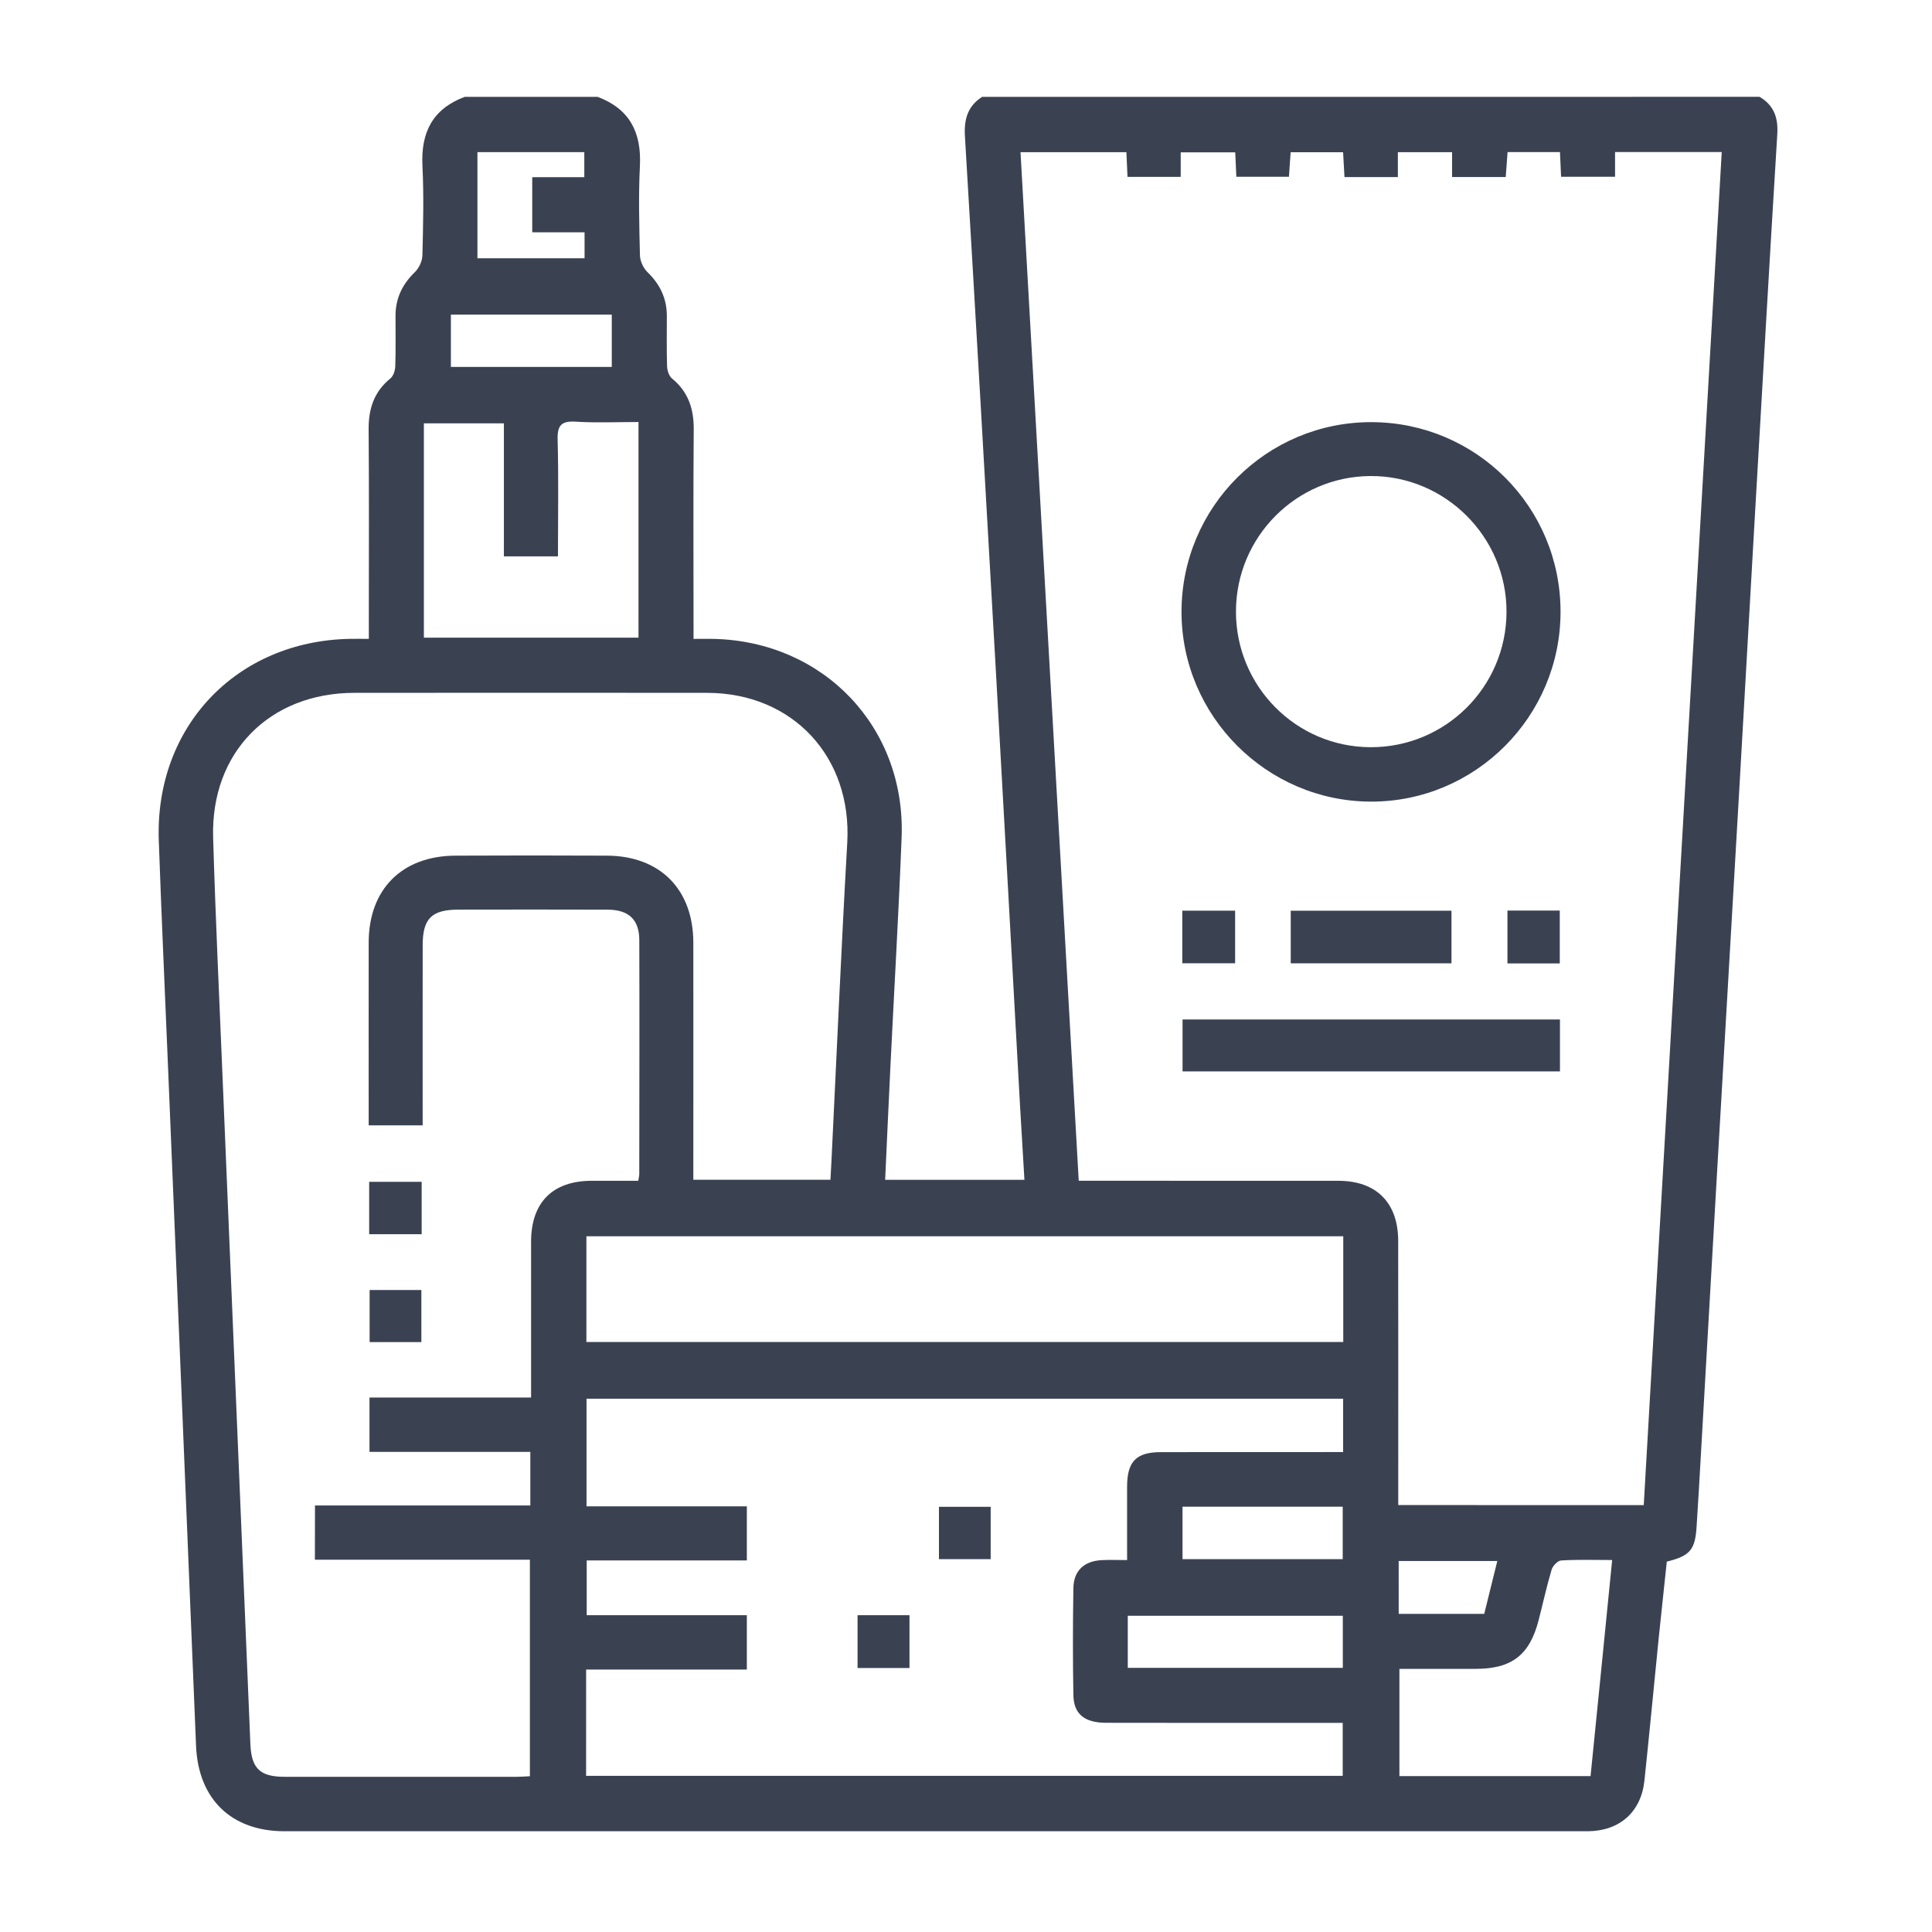 <?xml version="1.0" encoding="utf-8"?>
<!-- Generator: Adobe Illustrator 16.0.0, SVG Export Plug-In . SVG Version: 6.00 Build 0)  -->
<!DOCTYPE svg PUBLIC "-//W3C//DTD SVG 1.1//EN" "http://www.w3.org/Graphics/SVG/1.1/DTD/svg11.dtd">
<svg version="1.1" id="Layer_1" xmlns="http://www.w3.org/2000/svg" xmlns:xlink="http://www.w3.org/1999/xlink" x="0px" y="0px"
	 width="60px" height="60px" viewBox="0 0 60 60" enable-background="new 0 0 60 60" xml:space="preserve">
<g>
	<path fill-rule="evenodd" clip-rule="evenodd" fill="#3A4252" d="M54.646,3.007c0.447,0.266,0.582,0.651,0.549,1.168
		c-0.244,3.956-0.467,7.913-0.697,11.87c-0.16,2.807-0.318,5.615-0.48,8.422c-0.225,3.927-0.457,7.853-0.684,11.781
		c-0.193,3.33-0.383,6.658-0.572,9.988c-0.023,0.389-0.049,0.777-0.072,1.164c-0.045,0.727-0.195,0.916-0.926,1.098
		c-0.082,0.783-0.17,1.582-0.252,2.381c-0.148,1.475-0.287,2.949-0.443,4.42c-0.102,0.969-0.764,1.559-1.742,1.572
		c-0.119,0-0.238,0-0.359,0c-7.922,0-15.846,0-23.769,0c-2.154,0-4.308,0-6.462,0c-3.301,0-6.602,0-9.902,0
		c-1.656,0-2.68-1.004-2.747-2.656c-0.29-7.111-0.586-14.227-0.881-21.34c-0.093-2.258-0.197-4.514-0.276-6.771
		c-0.125-3.535,2.412-6.201,5.941-6.264c0.176-0.003,0.353,0,0.582,0c0-0.213,0-0.374,0-0.535c0-1.99,0.01-3.979-0.006-5.969
		c-0.005-0.64,0.166-1.169,0.675-1.583c0.094-0.077,0.149-0.248,0.152-0.378c0.018-0.523,0.007-1.047,0.008-1.57
		c0.001-0.539,0.21-0.976,0.599-1.352c0.13-0.125,0.232-0.344,0.236-0.524c0.023-0.927,0.047-1.856,0.001-2.781
		c-0.052-1.038,0.318-1.768,1.313-2.14c1.376,0,2.753,0,4.129,0c0.992,0.374,1.363,1.103,1.312,2.14
		c-0.046,0.925-0.022,1.854,0.001,2.781c0.004,0.179,0.105,0.398,0.235,0.524c0.388,0.376,0.598,0.813,0.6,1.351
		c0.001,0.524-0.009,1.048,0.007,1.57c0.005,0.131,0.059,0.303,0.152,0.379c0.507,0.415,0.681,0.942,0.676,1.583
		c-0.016,1.989-0.006,3.979-0.006,5.968c0,0.161,0,0.322,0,0.537c0.242,0,0.433-0.004,0.624,0c3.427,0.079,5.97,2.75,5.838,6.17
		c-0.091,2.346-0.229,4.689-0.344,7.035c-0.059,1.191-0.111,2.383-0.167,3.594c1.456,0,2.881,0,4.325,0
		c-0.047-0.793-0.094-1.553-0.137-2.314c-0.25-4.508-0.497-9.018-0.752-13.526c-0.313-5.523-0.629-11.046-0.959-16.57
		c-0.031-0.524,0.084-0.933,0.534-1.222C38.546,3.007,46.597,3.007,54.646,3.007z M51.048,46.743
		c0.809-14.02,1.613-28.013,2.422-42.021c-1.129,0-2.201,0-3.313,0c0,0.269,0,0.515,0,0.768c-0.584,0-1.127,0-1.676,0
		c-0.012-0.272-0.023-0.506-0.035-0.766c-0.553,0-1.082,0-1.627,0c-0.021,0.274-0.039,0.522-0.057,0.773c-0.557,0-1.088,0-1.666,0
		c0-0.276,0-0.522,0-0.77c-0.578,0-1.109,0-1.684,0c0,0.275,0,0.521,0,0.772c-0.574,0-1.105,0-1.658,0
		c-0.016-0.271-0.029-0.517-0.043-0.771c-0.563,0-1.092,0-1.629,0c-0.02,0.278-0.037,0.525-0.053,0.762c-0.57,0-1.1,0-1.633,0
		c-0.012-0.271-0.023-0.505-0.035-0.759c-0.568,0-1.109,0-1.693,0c0,0.282,0,0.527,0,0.762c-0.574,0-1.105,0-1.652,0
		c-0.014-0.277-0.025-0.524-0.035-0.767c-1.117,0-2.188,0-3.288,0c0.603,10.655,1.204,21.28,1.808,31.943c0.201,0,0.363,0,0.523,0
		c2.514,0,5.027,0,7.541,0.002c1.18,0,1.857,0.682,1.857,1.869c0.004,2.574,0.002,5.145,0.002,7.721c0,0.156,0,0.316,0,0.48
		C45.991,46.743,48.499,46.743,51.048,46.743z M9.782,46.753c2.248,0,4.467,0,6.688,0c0-0.576,0-1.096,0-1.664
		c-1.674,0-3.326,0-4.995,0c0-0.582,0-1.109,0-1.688c1.676,0,3.328,0,5.018,0c0-0.189,0-0.338,0-0.484c0-1.451-0.001-2.902,0-4.354
		c0.001-1.221,0.667-1.889,1.881-1.893c0.486,0,0.973,0,1.448,0c0.018-0.115,0.031-0.16,0.031-0.203
		c0.002-2.424,0.009-4.848,0.001-7.271c-0.002-0.642-0.331-0.944-0.991-0.946c-1.542-0.006-3.083-0.003-4.623-0.001
		c-0.831,0.001-1.111,0.275-1.113,1.098c-0.003,1.691-0.001,3.381-0.001,5.072c0,0.174,0,0.35,0,0.529c-0.588,0-1.118,0-1.676,0
		c0-1.916-0.003-3.801,0-5.683c0.003-1.649,1.034-2.683,2.689-2.692c1.572-0.007,3.143-0.008,4.713,0
		c1.65,0.009,2.678,1.049,2.68,2.703c0.003,2.29,0,4.579,0,6.868c0,0.16,0,0.32,0,0.494c1.443,0,2.837,0,4.258,0
		c0.012-0.221,0.023-0.414,0.033-0.605c0.161-3.287,0.302-6.575,0.489-9.86c0.151-2.66-1.684-4.653-4.356-4.656
		c-3.65-0.003-7.301-0.003-10.952,0c-2.638,0.002-4.462,1.853-4.385,4.494c0.072,2.467,0.189,4.932,0.291,7.399
		c0.288,6.918,0.578,13.84,0.866,20.76c0.031,0.746,0.297,1.01,1.056,1.01c2.409,0.002,4.817,0.002,7.227,0
		c0.13,0,0.26-0.012,0.397-0.018c0-2.248,0-4.467,0-6.723c-2.241,0-4.448,0-6.677,0C9.782,47.882,9.782,47.362,9.782,46.753z
		 M18.202,55.151c7.864,0,15.678,0,23.497,0c0-0.561,0-1.088,0-1.646c-0.211,0-0.391,0-0.568,0c-2.26,0-4.518,0.004-6.775-0.002
		c-0.674,0-1.012-0.27-1.021-0.861c-0.02-1.109-0.018-2.215,0-3.32c0.008-0.543,0.334-0.844,0.883-0.871
		c0.248-0.012,0.498-0.002,0.785-0.002c0-0.801-0.002-1.545,0-2.291c0.004-0.773,0.285-1.061,1.051-1.061
		c1.721-0.002,3.441-0.002,5.16-0.002c0.16,0,0.32,0,0.498,0c0-0.588,0-1.115,0-1.656c-7.852,0-15.679,0-23.497,0
		c0,1.119,0,2.205,0,3.342c1.682,0,3.334,0,4.979,0c0,0.584,0,1.115,0,1.68c-1.673,0-3.314,0-4.973,0c0,0.574,0,1.115,0,1.701
		c1.686,0,3.338,0,4.973,0c0,0.578,0,1.109,0,1.688c-1.684,0-3.334,0-4.991,0C18.202,52.974,18.202,54.046,18.202,55.151z
		 M41.716,38.394c-7.867,0-15.68,0-23.505,0c0,1.111,0,2.193,0,3.283c7.852,0,15.675,0,23.505,0
		C41.716,40.567,41.716,39.493,41.716,38.394z M17.328,17.279c-0.59,0-1.107,0-1.679,0c0-1.393,0-2.76,0-4.132
		c-0.868,0-1.679,0-2.485,0c0,2.244,0,4.448,0,6.657c2.241,0,4.444,0,6.665,0c0-2.236,0-4.439,0-6.698
		c-0.667,0-1.307,0.03-1.943-0.01c-0.46-0.03-0.582,0.117-0.568,0.572C17.35,14.86,17.328,16.053,17.328,17.279z M50.067,48.448
		c-0.576,0-1.08-0.018-1.586,0.014c-0.107,0.006-0.26,0.17-0.295,0.289c-0.154,0.518-0.268,1.043-0.402,1.563
		c-0.277,1.082-0.834,1.514-1.955,1.514c-0.787,0.004-1.574,0-2.369,0c0,1.145,0,2.238,0,3.33c1.99,0,3.943,0,5.936,0
		C49.62,52.927,49.843,50.718,50.067,48.448z M35.024,51.796c2.262,0,4.469,0,6.678,0c0-0.564,0-1.092,0-1.617
		c-2.248,0-4.465,0-6.678,0C35.024,50.735,35.024,51.253,35.024,51.796z M18.999,9.771c-1.698,0-3.349,0-4.996,0
		c0,0.561,0,1.092,0,1.625c1.682,0,3.332,0,4.996,0C18.999,10.842,18.999,10.321,18.999,9.771z M14.827,8.02c1.12,0,2.216,0,3.327,0
		c0-0.273,0-0.518,0-0.806c-0.559,0-1.091,0-1.625,0c0-0.586,0-1.127,0-1.712c0.566,0,1.098,0,1.617,0c0-0.291,0-0.535,0-0.778
		c-1.123,0-2.209,0-3.319,0C14.827,5.831,14.827,6.914,14.827,8.02z M36.724,46.792c0,0.572,0,1.102,0,1.629
		c1.668,0,3.305,0,4.975,0c0-0.551,0-1.08,0-1.629C40.034,46.792,38.396,46.792,36.724,46.792z M43.438,50.12
		c0.902,0,1.764,0,2.656,0c0.135-0.545,0.27-1.086,0.406-1.641c-1.061,0-2.053,0-3.063,0C43.438,49.032,43.438,49.552,43.438,50.12z
		"/>
	<path fill-rule="evenodd" clip-rule="evenodd" fill="#3A4252" d="M48.464,18.992c0.004,3.261-2.648,5.915-5.898,5.903
		c-3.23-0.011-5.871-2.66-5.873-5.891c-0.002-3.259,2.65-5.904,5.906-5.894C45.847,13.121,48.462,15.743,48.464,18.992z
		 M38.384,18.991c-0.002,2.32,1.863,4.203,4.17,4.214c2.332,0.012,4.227-1.87,4.232-4.203c0.006-2.323-1.902-4.23-4.223-4.218
		C40.255,14.795,38.386,16.676,38.384,18.991z"/>
	<path fill-rule="evenodd" clip-rule="evenodd" fill="#3A4252" d="M48.446,31.661c0,0.545,0,1.063,0,1.613
		c-3.904,0-7.797,0-11.721,0c0-0.529,0-1.057,0-1.613C40.614,31.661,44.505,31.661,48.446,31.661z"/>
	<path fill-rule="evenodd" clip-rule="evenodd" fill="#3A4252" d="M40.085,29.916c0-0.536,0-1.067,0-1.633c1.658,0,3.307,0,4.992,0
		c0,0.531,0,1.07,0,1.633C43.415,29.916,41.765,29.916,40.085,29.916z"/>
	<path fill-rule="evenodd" clip-rule="evenodd" fill="#3A4252" d="M38.358,28.281c0,0.553,0,1.082,0,1.634c-0.553,0-1.084,0-1.641,0
		c0-0.539,0-1.07,0-1.634C37.245,28.281,37.774,28.281,38.358,28.281z"/>
	<path fill-rule="evenodd" clip-rule="evenodd" fill="#3A4252" d="M48.44,29.92c-0.563,0-1.082,0-1.625,0c0-0.55,0-1.081,0-1.642
		c0.547,0,1.072,0,1.625,0C48.44,28.826,48.44,29.356,48.44,29.92z"/>
	<path fill-rule="evenodd" clip-rule="evenodd" fill="#3A4252" d="M11.465,38.329c0-0.555,0-1.074,0-1.627c0.54,0,1.071,0,1.63,0
		c0,0.539,0,1.082,0,1.627C12.535,38.329,12.006,38.329,11.465,38.329z"/>
	<path fill-rule="evenodd" clip-rule="evenodd" fill="#3A4252" d="M11.479,40.063c0.531,0,1.049,0,1.607,0c0,0.527,0,1.055,0,1.617
		c-0.524,0-1.05,0-1.607,0C11.479,41.147,11.479,40.62,11.479,40.063z"/>
	<path fill-rule="evenodd" clip-rule="evenodd" fill="#3A4252" d="M28.245,50.161c0,0.555,0,1.082,0,1.641c-0.539,0-1.055,0-1.613,0
		c0-0.537,0-1.078,0-1.641C27.167,50.161,27.696,50.161,28.245,50.161z"/>
	<path fill-rule="evenodd" clip-rule="evenodd" fill="#3A4252" d="M29.16,46.796c0.547,0,1.063,0,1.606,0c0,0.549,0,1.076,0,1.625
		c-0.539,0-1.054,0-1.606,0C29.16,47.894,29.16,47.368,29.16,46.796z"/>
</g>
</svg>
